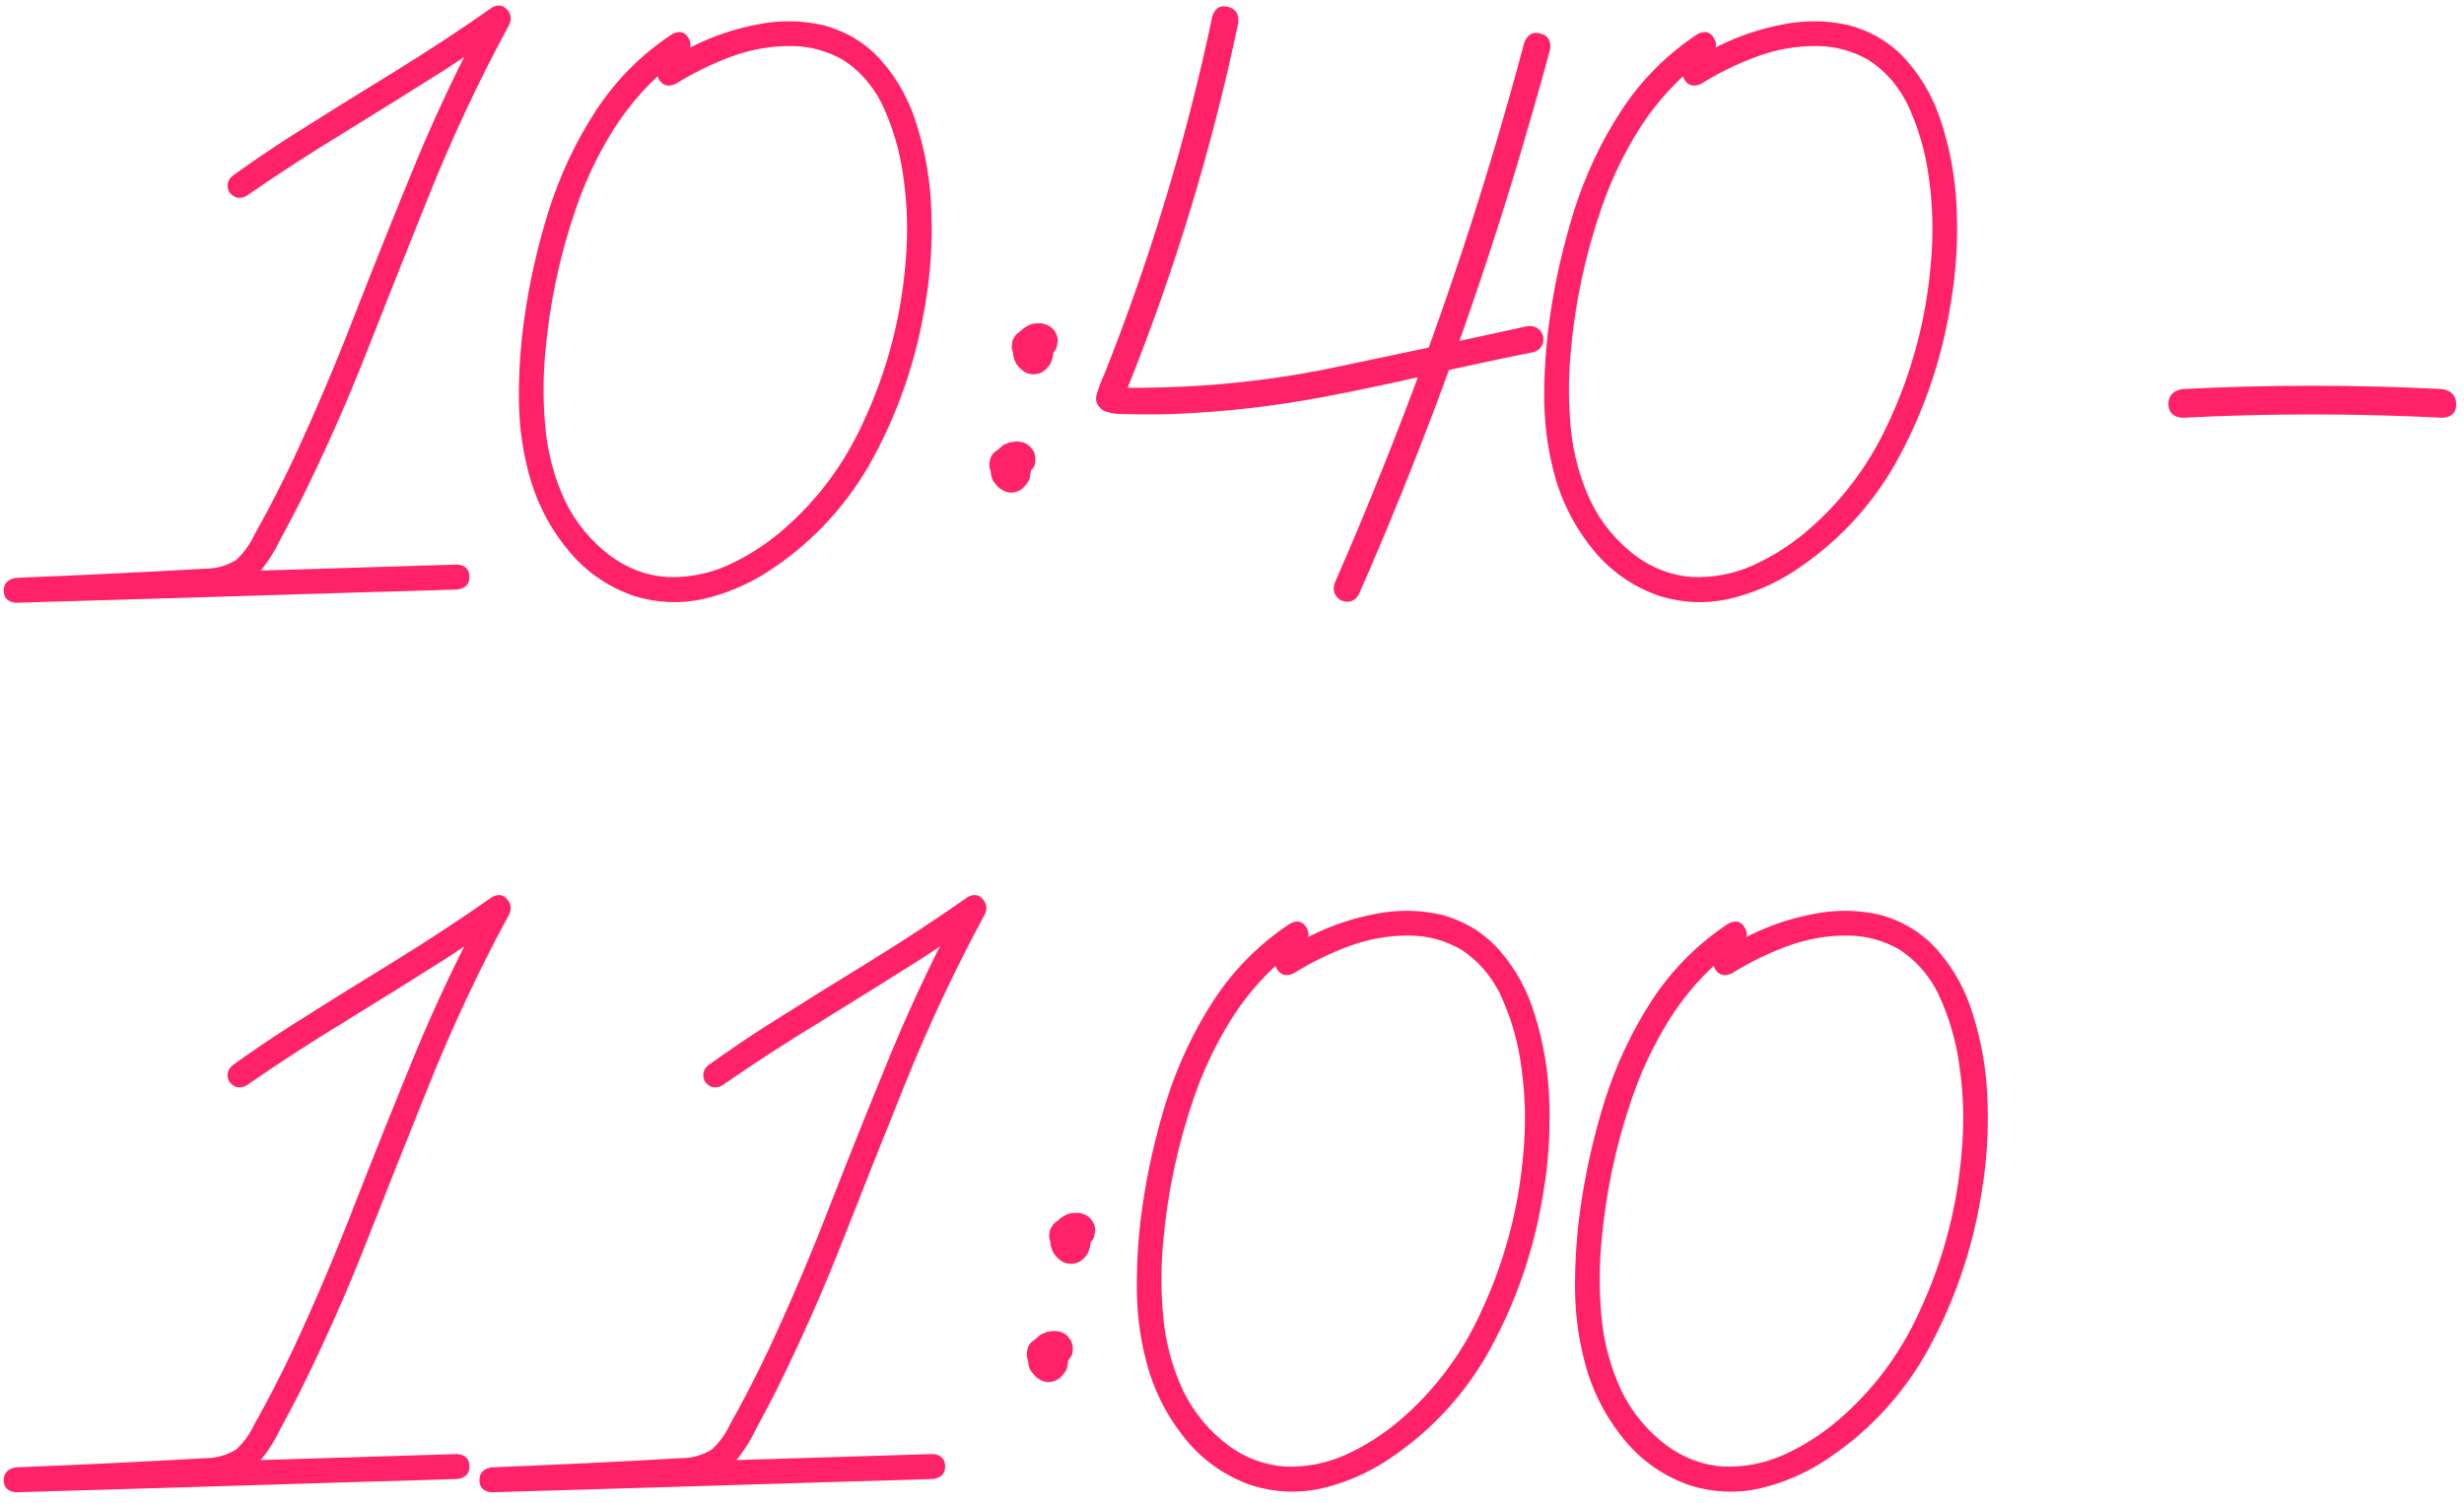 <?xml version="1.0" encoding="UTF-8"?> <svg xmlns="http://www.w3.org/2000/svg" width="277" height="169" viewBox="0 0 277 169" fill="none"><path d="M27.673 22.05C26.925 22.424 26.286 22.269 25.756 21.583C25.413 20.804 25.585 20.165 26.27 19.666C28.452 18.108 30.664 16.613 32.908 15.179C36.648 12.811 40.403 10.473 44.173 8.167C47.975 5.83 51.699 3.384 55.345 0.829C56 0.486 56.545 0.564 56.981 1.062C57.449 1.561 57.542 2.122 57.262 2.745C53.865 9.009 50.842 15.444 48.193 22.05C45.856 27.847 43.55 33.643 41.275 39.439C39 45.236 36.476 50.923 33.703 56.501C32.986 57.903 32.254 59.29 31.506 60.661C30.882 61.97 30.119 63.17 29.215 64.26C28.156 65.382 26.925 66.084 25.522 66.364C24.12 66.644 22.686 66.8 21.222 66.831C14.74 67.143 8.258 67.455 1.776 67.766C1.776 66.831 1.776 65.897 1.776 64.962C5.422 64.868 9.068 64.759 12.714 64.634C25.616 64.26 38.517 63.871 51.419 63.466C52.322 63.559 52.774 64.027 52.774 64.868C52.774 65.678 52.322 66.146 51.419 66.27C47.773 66.395 44.127 66.504 40.48 66.598C27.579 67.003 14.678 67.392 1.776 67.766C0.873 67.673 0.421 67.221 0.421 66.411C0.421 65.6 0.873 65.117 1.776 64.962C8.85 64.681 15.94 64.338 23.045 63.933C24.323 63.933 25.491 63.606 26.551 62.952C27.392 62.173 28.062 61.253 28.561 60.194C30.119 57.42 31.568 54.616 32.908 51.78C35.463 46.295 37.832 40.717 40.013 35.045C42.257 29.311 44.547 23.609 46.884 17.937C49.253 12.265 51.902 6.734 54.831 1.343C55.485 1.997 56.124 2.636 56.748 3.259C54.597 4.786 52.4 6.282 50.157 7.747C46.417 10.115 42.646 12.468 38.844 14.805C35.043 17.111 31.319 19.526 27.673 22.05ZM75.585 3.82C76.396 3.415 77.003 3.571 77.408 4.288C77.814 4.973 77.673 5.612 76.988 6.204C75.803 6.983 74.697 7.856 73.669 8.822C71.581 10.816 69.805 13.076 68.34 15.6C66.875 18.093 65.676 20.71 64.741 23.453C62.902 28.782 61.749 34.251 61.282 39.86C61.032 42.633 61.048 45.438 61.328 48.274C61.609 51.079 62.341 53.759 63.525 56.314C64.741 58.807 66.455 60.879 68.667 62.531C70.599 63.933 72.703 64.712 74.978 64.868C77.346 64.962 79.621 64.525 81.802 63.559C83.984 62.562 85.978 61.3 87.786 59.773C91.774 56.376 94.86 52.278 97.041 47.479C99.721 41.745 101.31 35.715 101.809 29.389C102.089 26.242 102.011 23.126 101.575 20.04C101.201 17.08 100.375 14.26 99.098 11.58C98.038 9.523 96.589 7.903 94.751 6.718C92.974 5.721 91.089 5.207 89.094 5.176C86.757 5.145 84.482 5.534 82.27 6.344C80.057 7.155 77.954 8.183 75.959 9.43C75.149 9.803 74.526 9.648 74.09 8.962C73.684 8.245 73.84 7.606 74.557 7.046C75.679 6.329 76.832 5.69 78.016 5.129C80.291 4.007 82.675 3.213 85.168 2.745C87.661 2.246 90.138 2.278 92.6 2.839C95.311 3.586 97.524 4.973 99.238 6.999C100.952 8.993 102.214 11.299 103.024 13.917C104.053 17.158 104.614 20.477 104.707 23.873C104.832 27.27 104.614 30.636 104.053 33.97C103.024 40.546 100.874 46.716 97.602 52.481C94.735 57.342 90.933 61.3 86.196 64.354C83.984 65.756 81.6 66.754 79.044 67.346C76.489 67.906 73.918 67.797 71.332 67.018C68.433 66.021 66.003 64.37 64.04 62.063C62.076 59.726 60.643 57.124 59.739 54.257C58.835 51.266 58.368 48.212 58.337 45.095C58.306 41.948 58.508 38.847 58.944 35.793C59.505 31.804 60.409 27.8 61.656 23.78C62.933 19.729 64.694 15.974 66.938 12.515C69.213 9.024 72.095 6.126 75.585 3.82ZM113.729 54.117C113.355 54.211 112.996 54.211 112.654 54.117C112.498 54.055 112.342 53.992 112.186 53.93C111.906 53.743 111.672 53.509 111.485 53.229C111.423 53.073 111.36 52.917 111.298 52.761C111.204 52.481 111.189 52.216 111.251 51.967C111.282 51.686 111.36 51.437 111.485 51.219C111.61 51.001 111.781 50.829 111.999 50.705C112.186 50.518 112.404 50.393 112.654 50.331C113.09 50.237 113.51 50.237 113.916 50.331C114.165 50.393 114.383 50.486 114.57 50.611C114.913 50.829 115.209 51.11 115.458 51.453C115.52 51.577 115.583 51.717 115.645 51.873C115.707 51.998 115.754 52.123 115.785 52.247C115.817 52.434 115.848 52.637 115.879 52.855C115.879 52.886 115.879 52.933 115.879 52.995C115.879 52.995 115.879 53.011 115.879 53.042C115.848 53.229 115.817 53.416 115.785 53.603C115.754 53.852 115.661 54.07 115.505 54.257C115.411 54.413 115.302 54.553 115.178 54.678C115.178 54.709 115.162 54.725 115.131 54.725C115.006 54.88 114.85 55.005 114.664 55.099C114.009 55.473 113.355 55.473 112.7 55.099C112.513 55.005 112.342 54.88 112.186 54.725C112.093 54.631 111.999 54.522 111.906 54.397C111.843 54.304 111.765 54.211 111.672 54.117C111.578 53.93 111.5 53.727 111.438 53.509C111.407 53.291 111.376 53.073 111.345 52.855C111.345 52.824 111.345 52.777 111.345 52.715C111.345 52.684 111.345 52.637 111.345 52.574C111.376 52.356 111.407 52.154 111.438 51.967C111.438 51.904 111.454 51.858 111.485 51.827C111.547 51.608 111.625 51.406 111.719 51.219C111.75 51.125 111.797 51.047 111.859 50.985C111.984 50.798 112.124 50.627 112.28 50.471C112.311 50.44 112.342 50.409 112.373 50.377C112.529 50.253 112.685 50.128 112.84 50.004C112.965 49.941 113.09 49.894 113.214 49.863C113.308 49.801 113.417 49.754 113.542 49.723C113.573 49.723 113.604 49.723 113.635 49.723C113.822 49.692 114.009 49.661 114.196 49.63C114.445 49.63 114.71 49.661 114.991 49.723C115.302 49.816 115.583 49.988 115.832 50.237C115.926 50.362 116.035 50.502 116.159 50.658C116.315 50.938 116.393 51.266 116.393 51.639C116.393 51.795 116.377 51.967 116.346 52.154C116.284 52.403 116.159 52.621 115.972 52.808C115.848 53.026 115.676 53.198 115.458 53.322C115.209 53.478 114.96 53.556 114.71 53.556C114.461 53.618 114.196 53.603 113.916 53.509C113.884 53.509 113.853 53.509 113.822 53.509C113.978 53.509 114.149 53.525 114.336 53.556C114.274 53.556 114.212 53.556 114.149 53.556C114.305 53.525 114.477 53.509 114.664 53.509C114.601 53.509 114.539 53.525 114.477 53.556C114.632 53.494 114.788 53.431 114.944 53.369C114.882 53.369 114.819 53.4 114.757 53.463C114.882 53.369 115.006 53.26 115.131 53.135C115.069 53.198 115.006 53.276 114.944 53.369C115.069 53.213 115.178 53.073 115.271 52.948C115.209 53.042 115.147 53.135 115.084 53.229C115.147 53.073 115.209 52.917 115.271 52.761C115.24 52.886 115.224 52.995 115.224 53.089C115.224 52.933 115.24 52.761 115.271 52.574C115.271 52.668 115.271 52.761 115.271 52.855C115.24 52.699 115.224 52.528 115.224 52.341C115.224 52.403 115.24 52.481 115.271 52.574C115.209 52.419 115.147 52.263 115.084 52.107C115.084 52.138 115.1 52.185 115.131 52.247C115.037 52.123 114.944 51.982 114.85 51.827C114.882 51.889 114.928 51.936 114.991 51.967C114.835 51.873 114.695 51.78 114.57 51.686C114.601 51.686 114.632 51.702 114.664 51.733C114.009 51.733 113.355 51.733 112.7 51.733C112.7 51.733 112.716 51.717 112.747 51.686C112.622 51.811 112.482 51.92 112.326 52.014C112.357 51.982 112.389 51.951 112.42 51.92C112.326 52.045 112.233 52.169 112.139 52.294C112.139 52.263 112.155 52.232 112.186 52.2C112.124 52.356 112.061 52.512 111.999 52.668C111.999 52.637 112.015 52.59 112.046 52.528C112.015 52.684 111.984 52.855 111.952 53.042C111.952 52.98 111.952 52.917 111.952 52.855C111.984 53.042 112.015 53.213 112.046 53.369C112.015 53.307 111.984 53.244 111.952 53.182C112.015 53.338 112.093 53.494 112.186 53.65C112.155 53.556 112.108 53.478 112.046 53.416C112.139 53.572 112.248 53.712 112.373 53.837C112.342 53.774 112.295 53.727 112.233 53.696C112.357 53.821 112.498 53.93 112.654 54.023C112.591 53.992 112.544 53.961 112.513 53.93C112.669 53.992 112.825 54.055 112.981 54.117C112.918 54.117 112.872 54.117 112.84 54.117C113.027 54.117 113.199 54.133 113.355 54.164C113.324 54.164 113.292 54.164 113.261 54.164C113.417 54.133 113.588 54.117 113.775 54.117C113.744 54.117 113.729 54.117 113.729 54.117ZM116.206 40.795C115.863 40.888 115.52 40.888 115.178 40.795C115.022 40.733 114.866 40.67 114.71 40.608C114.43 40.421 114.196 40.187 114.009 39.907C113.947 39.751 113.884 39.595 113.822 39.439C113.729 39.19 113.713 38.925 113.775 38.645C113.775 38.395 113.853 38.162 114.009 37.944C114.134 37.694 114.305 37.507 114.523 37.383C114.71 37.196 114.928 37.071 115.178 37.009C115.583 36.915 116.004 36.915 116.44 37.009C116.658 37.071 116.876 37.164 117.094 37.289C117.437 37.507 117.717 37.803 117.936 38.177C118.029 38.302 118.107 38.442 118.169 38.598C118.201 38.691 118.247 38.8 118.31 38.925C118.341 39.143 118.372 39.346 118.403 39.533C118.403 39.595 118.403 39.642 118.403 39.673C118.403 39.704 118.403 39.72 118.403 39.72C118.372 39.907 118.341 40.094 118.31 40.281C118.247 40.53 118.154 40.764 118.029 40.982C117.936 41.106 117.827 41.247 117.702 41.403C117.702 41.403 117.686 41.418 117.655 41.449C117.499 41.574 117.344 41.699 117.188 41.823C116.533 42.166 115.863 42.166 115.178 41.823C115.022 41.699 114.85 41.558 114.664 41.403C114.57 41.309 114.492 41.216 114.43 41.122C114.336 41.029 114.258 40.919 114.196 40.795C114.103 40.608 114.025 40.405 113.962 40.187C113.9 40 113.869 39.798 113.869 39.58C113.869 39.517 113.869 39.471 113.869 39.439C113.869 39.377 113.869 39.33 113.869 39.299C113.869 39.081 113.9 38.863 113.962 38.645C113.962 38.614 113.978 38.567 114.009 38.504C114.071 38.317 114.149 38.13 114.243 37.944C114.274 37.85 114.321 37.757 114.383 37.663C114.508 37.507 114.632 37.351 114.757 37.196C114.788 37.164 114.819 37.133 114.85 37.102C115.006 36.946 115.178 36.822 115.365 36.728C115.489 36.666 115.598 36.603 115.692 36.541C115.817 36.51 115.941 36.463 116.066 36.401C116.097 36.401 116.113 36.401 116.113 36.401C116.3 36.37 116.502 36.354 116.72 36.354C116.97 36.323 117.219 36.354 117.468 36.448C117.811 36.541 118.107 36.712 118.356 36.962C118.45 37.087 118.543 37.211 118.637 37.336C118.824 37.647 118.917 37.975 118.917 38.317C118.886 38.504 118.855 38.676 118.824 38.832C118.793 39.112 118.684 39.346 118.497 39.533C118.372 39.72 118.185 39.876 117.936 40C117.717 40.156 117.484 40.234 117.234 40.234C116.954 40.296 116.689 40.296 116.44 40.234C116.409 40.203 116.362 40.187 116.3 40.187C116.487 40.218 116.658 40.249 116.814 40.281C116.751 40.249 116.689 40.249 116.627 40.281C116.814 40.249 117.001 40.218 117.188 40.187C117.125 40.187 117.063 40.203 117.001 40.234C117.157 40.172 117.312 40.109 117.468 40.047C117.406 40.078 117.344 40.109 117.281 40.141C117.406 40.047 117.531 39.953 117.655 39.86C117.593 39.922 117.531 39.985 117.468 40.047C117.562 39.922 117.671 39.782 117.795 39.626C117.702 39.72 117.64 39.829 117.608 39.953C117.671 39.798 117.733 39.642 117.795 39.486C117.764 39.58 117.733 39.689 117.702 39.813C117.733 39.626 117.764 39.439 117.795 39.252C117.764 39.377 117.764 39.486 117.795 39.58C117.764 39.392 117.733 39.221 117.702 39.065C117.733 39.128 117.749 39.19 117.749 39.252C117.686 39.096 117.624 38.941 117.562 38.785C117.593 38.847 117.624 38.894 117.655 38.925C117.562 38.8 117.468 38.676 117.375 38.551C117.406 38.582 117.437 38.629 117.468 38.691C117.344 38.567 117.219 38.458 117.094 38.364C117.125 38.395 117.157 38.411 117.188 38.411C116.533 38.411 115.863 38.411 115.178 38.411C115.209 38.411 115.224 38.411 115.224 38.411C115.1 38.504 114.975 38.598 114.85 38.691C114.882 38.66 114.913 38.629 114.944 38.598C114.85 38.754 114.741 38.894 114.617 39.019C114.648 38.987 114.679 38.941 114.71 38.878C114.648 39.034 114.57 39.19 114.477 39.346C114.508 39.315 114.523 39.268 114.523 39.206C114.523 39.392 114.508 39.564 114.477 39.72C114.477 39.657 114.477 39.595 114.477 39.533C114.508 39.72 114.523 39.907 114.523 40.094C114.523 40 114.508 39.922 114.477 39.86C114.539 40.016 114.601 40.172 114.664 40.327C114.632 40.265 114.601 40.203 114.57 40.141C114.664 40.265 114.757 40.39 114.85 40.514C114.819 40.483 114.788 40.452 114.757 40.421C114.882 40.514 115.006 40.608 115.131 40.701C115.1 40.67 115.053 40.655 114.991 40.655C115.147 40.717 115.302 40.779 115.458 40.842C115.427 40.81 115.396 40.795 115.365 40.795C115.52 40.826 115.692 40.857 115.879 40.888C115.848 40.857 115.801 40.857 115.739 40.888C115.926 40.857 116.097 40.826 116.253 40.795C116.253 40.795 116.237 40.795 116.206 40.795ZM171.364 4.755C171.738 3.851 172.346 3.524 173.187 3.773C174.029 3.992 174.387 4.584 174.262 5.55C173.016 10.131 171.707 14.696 170.336 19.246C165.412 35.513 159.538 51.406 152.713 66.925C152.184 67.673 151.498 67.844 150.657 67.439C149.94 66.909 149.753 66.239 150.096 65.429C151.997 61.097 153.82 56.735 155.565 52.341C161.797 36.791 167.064 20.929 171.364 4.755ZM136.306 1.763C136.649 0.86 137.241 0.533 138.082 0.782C138.924 1 139.298 1.592 139.204 2.558C138.519 5.83 137.771 9.071 136.961 12.281C134.125 23.5 130.51 34.469 126.116 45.189C126.054 44.815 126.007 44.425 125.976 44.02C125.726 43.677 125.493 43.49 125.274 43.459C125.306 43.459 125.352 43.475 125.415 43.506C125.539 43.537 125.555 43.553 125.461 43.553C125.368 43.522 125.337 43.506 125.368 43.506C125.43 43.506 125.508 43.506 125.602 43.506C126.069 43.537 126.552 43.568 127.051 43.599C128.235 43.599 129.419 43.584 130.603 43.553C136.68 43.397 142.694 42.742 148.647 41.59C156.313 40 163.979 38.364 171.645 36.681C172.548 36.557 173.156 36.915 173.468 37.757C173.624 38.66 173.281 39.268 172.439 39.58C168.513 40.359 164.602 41.2 160.707 42.104C156.842 43.007 152.947 43.833 149.021 44.581C143.318 45.672 137.584 46.326 131.819 46.544C129.949 46.607 128.079 46.607 126.209 46.544C125.461 46.576 124.745 46.451 124.059 46.17C123.311 45.672 123.062 45.033 123.311 44.254C123.561 43.444 123.841 42.711 124.153 42.057C129.357 28.969 133.408 15.537 136.306 1.763ZM190.857 3.82C191.667 3.415 192.274 3.571 192.68 4.288C193.085 4.973 192.944 5.612 192.259 6.204C191.075 6.983 189.968 7.856 188.94 8.822C186.852 10.816 185.076 13.076 183.611 15.6C182.147 18.093 180.947 20.71 180.012 23.453C178.173 28.782 177.02 34.251 176.553 39.86C176.304 42.633 176.319 45.438 176.6 48.274C176.88 51.079 177.612 53.759 178.797 56.314C180.012 58.807 181.726 60.879 183.938 62.531C185.871 63.933 187.974 64.712 190.249 64.868C192.617 64.962 194.892 64.525 197.074 63.559C199.255 62.562 201.249 61.3 203.057 59.773C207.046 56.376 210.131 52.278 212.312 47.479C214.992 41.745 216.581 35.715 217.08 29.389C217.361 26.242 217.283 23.126 216.846 20.04C216.472 17.08 215.647 14.26 214.369 11.58C213.309 9.523 211.86 7.903 210.022 6.718C208.245 5.721 206.36 5.207 204.366 5.176C202.028 5.145 199.754 5.534 197.541 6.344C195.328 7.155 193.225 8.183 191.231 9.43C190.42 9.803 189.797 9.648 189.361 8.962C188.956 8.245 189.111 7.606 189.828 7.046C190.95 6.329 192.103 5.69 193.287 5.129C195.562 4.007 197.946 3.213 200.439 2.745C202.932 2.246 205.41 2.278 207.871 2.839C210.583 3.586 212.795 4.973 214.509 6.999C216.223 8.993 217.485 11.299 218.295 13.917C219.324 17.158 219.885 20.477 219.978 23.873C220.103 27.27 219.885 30.636 219.324 33.97C218.295 40.546 216.145 46.716 212.873 52.481C210.006 57.342 206.204 61.3 201.468 64.354C199.255 65.756 196.871 66.754 194.316 67.346C191.76 67.906 189.189 67.797 186.603 67.018C183.705 66.021 181.274 64.37 179.311 62.063C177.347 59.726 175.914 57.124 175.01 54.257C174.107 51.266 173.639 48.212 173.608 45.095C173.577 41.948 173.779 38.847 174.216 35.793C174.777 31.804 175.68 27.8 176.927 23.78C178.204 19.729 179.965 15.974 182.209 12.515C184.484 9.024 187.366 6.126 190.857 3.82ZM245.314 46.965C244.285 46.872 243.771 46.357 243.771 45.423C243.771 44.488 244.285 43.927 245.314 43.74C255.068 43.241 264.821 43.241 274.575 43.74C275.604 43.927 276.118 44.503 276.118 45.469C276.118 46.404 275.604 46.903 274.575 46.965C264.821 46.467 255.068 46.467 245.314 46.965ZM27.673 122.05C26.925 122.424 26.286 122.269 25.756 121.583C25.413 120.804 25.585 120.165 26.27 119.666C28.452 118.108 30.664 116.613 32.908 115.179C36.648 112.811 40.403 110.473 44.173 108.167C47.975 105.83 51.699 103.384 55.345 100.829C56 100.486 56.545 100.564 56.981 101.062C57.449 101.561 57.542 102.122 57.262 102.745C53.865 109.009 50.842 115.444 48.193 122.05C45.856 127.847 43.55 133.643 41.275 139.439C39 145.236 36.476 150.923 33.703 156.501C32.986 157.903 32.254 159.29 31.506 160.661C30.882 161.97 30.119 163.17 29.215 164.26C28.156 165.382 26.925 166.083 25.522 166.364C24.12 166.644 22.686 166.8 21.222 166.831C14.74 167.143 8.258 167.455 1.776 167.766C1.776 166.831 1.776 165.897 1.776 164.962C5.422 164.868 9.068 164.759 12.714 164.634C25.616 164.26 38.517 163.871 51.419 163.466C52.322 163.559 52.774 164.027 52.774 164.868C52.774 165.678 52.322 166.146 51.419 166.27C47.773 166.395 44.127 166.504 40.48 166.598C27.579 167.003 14.678 167.392 1.776 167.766C0.873 167.673 0.421 167.221 0.421 166.411C0.421 165.6 0.873 165.117 1.776 164.962C8.85 164.681 15.94 164.338 23.045 163.933C24.323 163.933 25.491 163.606 26.551 162.952C27.392 162.173 28.062 161.253 28.561 160.194C30.119 157.42 31.568 154.616 32.908 151.78C35.463 146.295 37.832 140.717 40.013 135.045C42.257 129.311 44.547 123.609 46.884 117.937C49.253 112.265 51.902 106.734 54.831 101.343C55.485 101.997 56.124 102.636 56.748 103.259C54.597 104.786 52.4 106.282 50.157 107.747C46.417 110.115 42.646 112.468 38.844 114.805C35.043 117.111 31.319 119.526 27.673 122.05ZM81.148 122.05C80.4 122.424 79.761 122.269 79.231 121.583C78.889 120.804 79.06 120.165 79.746 119.666C81.927 118.108 84.14 116.613 86.383 115.179C90.123 112.811 93.878 110.473 97.649 108.167C101.45 105.83 105.174 103.384 108.82 100.829C109.475 100.486 110.02 100.564 110.457 101.062C110.924 101.561 111.017 102.122 110.737 102.745C107.34 109.009 104.317 115.444 101.669 122.05C99.331 127.847 97.025 133.643 94.751 139.439C92.476 145.236 89.951 150.923 87.178 156.501C86.461 157.903 85.729 159.29 84.981 160.661C84.358 161.97 83.594 163.17 82.691 164.26C81.631 165.382 80.4 166.083 78.998 166.364C77.595 166.644 76.162 166.8 74.697 166.831C68.215 167.143 61.733 167.455 55.252 167.766C55.252 166.831 55.252 165.897 55.252 164.962C58.898 164.868 62.544 164.759 66.19 164.634C79.091 164.26 91.993 163.871 104.894 163.466C105.798 163.559 106.25 164.027 106.25 164.868C106.25 165.678 105.798 166.146 104.894 166.27C101.248 166.395 97.602 166.504 93.956 166.598C81.054 167.003 68.153 167.392 55.252 167.766C54.348 167.673 53.896 167.221 53.896 166.411C53.896 165.6 54.348 165.117 55.252 164.962C62.326 164.681 69.415 164.338 76.52 163.933C77.798 163.933 78.966 163.606 80.026 162.952C80.868 162.173 81.537 161.253 82.036 160.194C83.594 157.42 85.043 154.616 86.383 151.78C88.939 146.295 91.307 140.717 93.488 135.045C95.732 129.311 98.023 123.609 100.36 117.937C102.728 112.265 105.377 106.734 108.306 101.343C108.961 101.997 109.6 102.636 110.223 103.259C108.073 104.786 105.876 106.282 103.632 107.747C99.892 110.115 96.122 112.468 92.32 114.805C88.518 117.111 84.794 119.526 81.148 122.05ZM117.936 154.117C117.562 154.21 117.203 154.21 116.861 154.117C116.705 154.055 116.549 153.992 116.393 153.93C116.113 153.743 115.879 153.509 115.692 153.229C115.63 153.073 115.567 152.917 115.505 152.761C115.411 152.481 115.396 152.216 115.458 151.967C115.489 151.686 115.567 151.437 115.692 151.219C115.817 151.001 115.988 150.829 116.206 150.705C116.393 150.518 116.611 150.393 116.861 150.331C117.297 150.237 117.717 150.237 118.123 150.331C118.372 150.393 118.59 150.487 118.777 150.611C119.12 150.829 119.416 151.11 119.665 151.453C119.727 151.577 119.79 151.717 119.852 151.873C119.914 151.998 119.961 152.123 119.992 152.247C120.024 152.434 120.055 152.637 120.086 152.855C120.086 152.886 120.086 152.933 120.086 152.995C120.086 152.995 120.086 153.011 120.086 153.042C120.055 153.229 120.024 153.416 119.992 153.603C119.961 153.852 119.868 154.07 119.712 154.257C119.618 154.413 119.509 154.553 119.385 154.678C119.385 154.709 119.369 154.725 119.338 154.725C119.213 154.88 119.057 155.005 118.871 155.099C118.216 155.473 117.562 155.473 116.907 155.099C116.72 155.005 116.549 154.88 116.393 154.725C116.3 154.631 116.206 154.522 116.113 154.397C116.05 154.304 115.972 154.21 115.879 154.117C115.785 153.93 115.707 153.727 115.645 153.509C115.614 153.291 115.583 153.073 115.552 152.855C115.552 152.824 115.552 152.777 115.552 152.715C115.552 152.683 115.552 152.637 115.552 152.574C115.583 152.356 115.614 152.154 115.645 151.967C115.645 151.904 115.661 151.858 115.692 151.827C115.754 151.608 115.832 151.406 115.926 151.219C115.957 151.125 116.004 151.047 116.066 150.985C116.19 150.798 116.331 150.627 116.487 150.471C116.518 150.44 116.549 150.409 116.58 150.377C116.736 150.253 116.892 150.128 117.047 150.003C117.172 149.941 117.297 149.894 117.421 149.863C117.515 149.801 117.624 149.754 117.749 149.723C117.78 149.723 117.811 149.723 117.842 149.723C118.029 149.692 118.216 149.661 118.403 149.63C118.652 149.63 118.917 149.661 119.198 149.723C119.509 149.817 119.79 149.988 120.039 150.237C120.133 150.362 120.242 150.502 120.366 150.658C120.522 150.938 120.6 151.266 120.6 151.64C120.6 151.795 120.584 151.967 120.553 152.154C120.491 152.403 120.366 152.621 120.179 152.808C120.055 153.026 119.883 153.198 119.665 153.322C119.416 153.478 119.167 153.556 118.917 153.556C118.668 153.618 118.403 153.603 118.123 153.509C118.091 153.509 118.06 153.509 118.029 153.509C118.185 153.509 118.356 153.525 118.543 153.556C118.481 153.556 118.419 153.556 118.356 153.556C118.512 153.525 118.684 153.509 118.871 153.509C118.808 153.509 118.746 153.525 118.684 153.556C118.839 153.494 118.995 153.431 119.151 153.369C119.089 153.369 119.026 153.4 118.964 153.463C119.089 153.369 119.213 153.26 119.338 153.135C119.276 153.198 119.213 153.276 119.151 153.369C119.276 153.213 119.385 153.073 119.478 152.948C119.416 153.042 119.354 153.135 119.291 153.229C119.354 153.073 119.416 152.917 119.478 152.761C119.447 152.886 119.431 152.995 119.431 153.089C119.431 152.933 119.447 152.761 119.478 152.574C119.478 152.668 119.478 152.761 119.478 152.855C119.447 152.699 119.431 152.528 119.431 152.341C119.431 152.403 119.447 152.481 119.478 152.574C119.416 152.419 119.354 152.263 119.291 152.107C119.291 152.138 119.307 152.185 119.338 152.247C119.244 152.123 119.151 151.982 119.057 151.827C119.089 151.889 119.135 151.936 119.198 151.967C119.042 151.873 118.902 151.78 118.777 151.686C118.808 151.686 118.839 151.702 118.871 151.733C118.216 151.733 117.562 151.733 116.907 151.733C116.907 151.733 116.923 151.717 116.954 151.686C116.829 151.811 116.689 151.92 116.533 152.013C116.564 151.982 116.596 151.951 116.627 151.92C116.533 152.045 116.44 152.169 116.346 152.294C116.346 152.263 116.362 152.232 116.393 152.2C116.331 152.356 116.268 152.512 116.206 152.668C116.206 152.637 116.222 152.59 116.253 152.528C116.222 152.683 116.19 152.855 116.159 153.042C116.159 152.98 116.159 152.917 116.159 152.855C116.19 153.042 116.222 153.213 116.253 153.369C116.222 153.307 116.19 153.244 116.159 153.182C116.222 153.338 116.3 153.494 116.393 153.65C116.362 153.556 116.315 153.478 116.253 153.416C116.346 153.572 116.455 153.712 116.58 153.837C116.549 153.774 116.502 153.727 116.44 153.696C116.564 153.821 116.705 153.93 116.861 154.023C116.798 153.992 116.751 153.961 116.72 153.93C116.876 153.992 117.032 154.055 117.188 154.117C117.125 154.117 117.079 154.117 117.047 154.117C117.234 154.117 117.406 154.133 117.562 154.164C117.531 154.164 117.499 154.164 117.468 154.164C117.624 154.133 117.795 154.117 117.982 154.117C117.951 154.117 117.936 154.117 117.936 154.117ZM120.413 140.795C120.07 140.888 119.727 140.888 119.385 140.795C119.229 140.733 119.073 140.67 118.917 140.608C118.637 140.421 118.403 140.187 118.216 139.907C118.154 139.751 118.091 139.595 118.029 139.439C117.936 139.19 117.92 138.925 117.982 138.645C117.982 138.395 118.06 138.162 118.216 137.943C118.341 137.694 118.512 137.507 118.73 137.383C118.917 137.196 119.135 137.071 119.385 137.009C119.79 136.915 120.211 136.915 120.647 137.009C120.865 137.071 121.083 137.164 121.301 137.289C121.644 137.507 121.924 137.803 122.143 138.177C122.236 138.302 122.314 138.442 122.376 138.598C122.407 138.691 122.454 138.8 122.517 138.925C122.548 139.143 122.579 139.346 122.61 139.533C122.61 139.595 122.61 139.642 122.61 139.673C122.61 139.704 122.61 139.72 122.61 139.72C122.579 139.907 122.548 140.094 122.517 140.281C122.454 140.53 122.361 140.764 122.236 140.982C122.143 141.107 122.034 141.247 121.909 141.403C121.909 141.403 121.893 141.418 121.862 141.449C121.706 141.574 121.551 141.699 121.395 141.823C120.74 142.166 120.07 142.166 119.385 141.823C119.229 141.699 119.057 141.558 118.871 141.403C118.777 141.309 118.699 141.216 118.637 141.122C118.543 141.029 118.465 140.92 118.403 140.795C118.31 140.608 118.232 140.405 118.169 140.187C118.107 140 118.076 139.798 118.076 139.58C118.076 139.517 118.076 139.47 118.076 139.439C118.076 139.377 118.076 139.33 118.076 139.299C118.076 139.081 118.107 138.863 118.169 138.645C118.169 138.613 118.185 138.567 118.216 138.504C118.278 138.317 118.356 138.13 118.45 137.943C118.481 137.85 118.528 137.757 118.59 137.663C118.715 137.507 118.839 137.351 118.964 137.196C118.995 137.164 119.026 137.133 119.057 137.102C119.213 136.946 119.385 136.822 119.572 136.728C119.696 136.666 119.805 136.603 119.899 136.541C120.024 136.51 120.148 136.463 120.273 136.401C120.304 136.401 120.32 136.401 120.32 136.401C120.507 136.37 120.709 136.354 120.927 136.354C121.177 136.323 121.426 136.354 121.675 136.448C122.018 136.541 122.314 136.713 122.563 136.962C122.657 137.087 122.75 137.211 122.844 137.336C123.031 137.647 123.124 137.975 123.124 138.317C123.093 138.504 123.062 138.676 123.031 138.832C123 139.112 122.891 139.346 122.704 139.533C122.579 139.72 122.392 139.876 122.143 140C121.924 140.156 121.691 140.234 121.441 140.234C121.161 140.296 120.896 140.296 120.647 140.234C120.616 140.203 120.569 140.187 120.507 140.187C120.694 140.218 120.865 140.25 121.021 140.281C120.958 140.25 120.896 140.25 120.834 140.281C121.021 140.25 121.208 140.218 121.395 140.187C121.332 140.187 121.27 140.203 121.208 140.234C121.364 140.172 121.519 140.109 121.675 140.047C121.613 140.078 121.551 140.109 121.488 140.14C121.613 140.047 121.737 139.953 121.862 139.86C121.8 139.922 121.737 139.985 121.675 140.047C121.769 139.922 121.878 139.782 122.002 139.626C121.909 139.72 121.847 139.829 121.815 139.953C121.878 139.798 121.94 139.642 122.002 139.486C121.971 139.58 121.94 139.689 121.909 139.813C121.94 139.626 121.971 139.439 122.002 139.252C121.971 139.377 121.971 139.486 122.002 139.58C121.971 139.393 121.94 139.221 121.909 139.065C121.94 139.128 121.956 139.19 121.956 139.252C121.893 139.097 121.831 138.941 121.769 138.785C121.8 138.847 121.831 138.894 121.862 138.925C121.769 138.8 121.675 138.676 121.582 138.551C121.613 138.582 121.644 138.629 121.675 138.691C121.551 138.567 121.426 138.458 121.301 138.364C121.332 138.395 121.364 138.411 121.395 138.411C120.74 138.411 120.07 138.411 119.385 138.411C119.416 138.411 119.431 138.411 119.431 138.411C119.307 138.504 119.182 138.598 119.057 138.691C119.089 138.66 119.12 138.629 119.151 138.598C119.057 138.754 118.948 138.894 118.824 139.019C118.855 138.987 118.886 138.941 118.917 138.878C118.855 139.034 118.777 139.19 118.684 139.346C118.715 139.315 118.73 139.268 118.73 139.206C118.73 139.393 118.715 139.564 118.684 139.72C118.684 139.657 118.684 139.595 118.684 139.533C118.715 139.72 118.73 139.907 118.73 140.094C118.73 140 118.715 139.922 118.684 139.86C118.746 140.016 118.808 140.172 118.871 140.327C118.839 140.265 118.808 140.203 118.777 140.14C118.871 140.265 118.964 140.39 119.057 140.514C119.026 140.483 118.995 140.452 118.964 140.421C119.089 140.514 119.213 140.608 119.338 140.701C119.307 140.67 119.26 140.655 119.198 140.655C119.354 140.717 119.509 140.779 119.665 140.842C119.634 140.81 119.603 140.795 119.572 140.795C119.727 140.826 119.899 140.857 120.086 140.888C120.055 140.857 120.008 140.857 119.946 140.888C120.133 140.857 120.304 140.826 120.46 140.795C120.46 140.795 120.444 140.795 120.413 140.795ZM145.047 103.82C145.857 103.415 146.465 103.571 146.87 104.288C147.275 104.973 147.135 105.612 146.45 106.204C145.265 106.983 144.159 107.856 143.131 108.822C141.043 110.816 139.267 113.076 137.802 115.6C136.337 118.093 135.137 120.71 134.203 123.453C132.364 128.782 131.211 134.251 130.744 139.86C130.494 142.633 130.51 145.438 130.79 148.274C131.071 151.079 131.803 153.759 132.987 156.314C134.203 158.807 135.917 160.879 138.129 162.531C140.061 163.933 142.165 164.712 144.44 164.868C146.808 164.962 149.083 164.525 151.264 163.559C153.446 162.562 155.44 161.3 157.247 159.773C161.236 156.376 164.321 152.278 166.503 147.479C169.183 141.745 170.772 135.715 171.271 129.389C171.551 126.242 171.473 123.126 171.037 120.04C170.663 117.08 169.837 114.26 168.56 111.58C167.5 109.523 166.051 107.903 164.212 106.718C162.436 105.721 160.551 105.207 158.556 105.176C156.219 105.145 153.944 105.534 151.732 106.344C149.519 107.155 147.416 108.183 145.421 109.43C144.611 109.803 143.988 109.648 143.551 108.962C143.146 108.245 143.302 107.606 144.019 107.046C145.141 106.329 146.294 105.69 147.478 105.129C149.753 104.007 152.137 103.213 154.63 102.745C157.123 102.246 159.6 102.278 162.062 102.839C164.773 103.586 166.986 104.973 168.7 106.999C170.414 108.993 171.676 111.299 172.486 113.917C173.514 117.158 174.075 120.477 174.169 123.873C174.294 127.27 174.075 130.636 173.514 133.97C172.486 140.546 170.336 146.716 167.064 152.481C164.197 157.342 160.395 161.3 155.658 164.354C153.446 165.756 151.062 166.753 148.506 167.346C145.951 167.907 143.38 167.797 140.794 167.018C137.895 166.021 135.465 164.37 133.501 162.063C131.538 159.726 130.105 157.124 129.201 154.257C128.297 151.266 127.83 148.212 127.799 145.095C127.767 141.948 127.97 138.847 128.406 135.793C128.967 131.804 129.871 127.8 131.117 123.78C132.395 119.729 134.156 115.974 136.4 112.515C138.674 109.024 141.557 106.126 145.047 103.82ZM194.316 103.82C195.126 103.415 195.734 103.571 196.139 104.288C196.544 104.973 196.404 105.612 195.718 106.204C194.534 106.983 193.427 107.856 192.399 108.822C190.311 110.816 188.535 113.076 187.07 115.6C185.606 118.093 184.406 120.71 183.471 123.453C181.632 128.782 180.479 134.251 180.012 139.86C179.763 142.633 179.778 145.438 180.059 148.274C180.339 151.079 181.071 153.759 182.256 156.314C183.471 158.807 185.185 160.879 187.397 162.531C189.33 163.933 191.433 164.712 193.708 164.868C196.076 164.962 198.351 164.525 200.533 163.559C202.714 162.562 204.708 161.3 206.516 159.773C210.505 156.376 213.59 152.278 215.771 147.479C218.451 141.745 220.041 135.715 220.539 129.389C220.82 126.242 220.742 123.126 220.305 120.04C219.931 117.08 219.106 114.26 217.828 111.58C216.768 109.523 215.319 107.903 213.481 106.718C211.704 105.721 209.819 105.207 207.825 105.176C205.487 105.145 203.213 105.534 201 106.344C198.787 107.155 196.684 108.183 194.69 109.43C193.879 109.803 193.256 109.648 192.82 108.962C192.415 108.245 192.571 107.606 193.287 107.046C194.409 106.329 195.562 105.69 196.746 105.129C199.021 104.007 201.405 103.213 203.898 102.745C206.391 102.246 208.869 102.278 211.331 102.839C214.042 103.586 216.254 104.973 217.968 106.999C219.682 108.993 220.944 111.299 221.754 113.917C222.783 117.158 223.344 120.477 223.437 123.873C223.562 127.27 223.344 130.636 222.783 133.97C221.754 140.546 219.604 146.716 216.332 152.481C213.465 157.342 209.663 161.3 204.927 164.354C202.714 165.756 200.33 166.753 197.775 167.346C195.219 167.907 192.648 167.797 190.062 167.018C187.164 166.021 184.733 164.37 182.77 162.063C180.807 159.726 179.373 157.124 178.469 154.257C177.566 151.266 177.098 148.212 177.067 145.095C177.036 141.948 177.238 138.847 177.675 135.793C178.236 131.804 179.139 127.8 180.386 123.78C181.664 119.729 183.424 115.974 185.668 112.515C187.943 109.024 190.825 106.126 194.316 103.82Z" fill="#FF2268"></path></svg> 